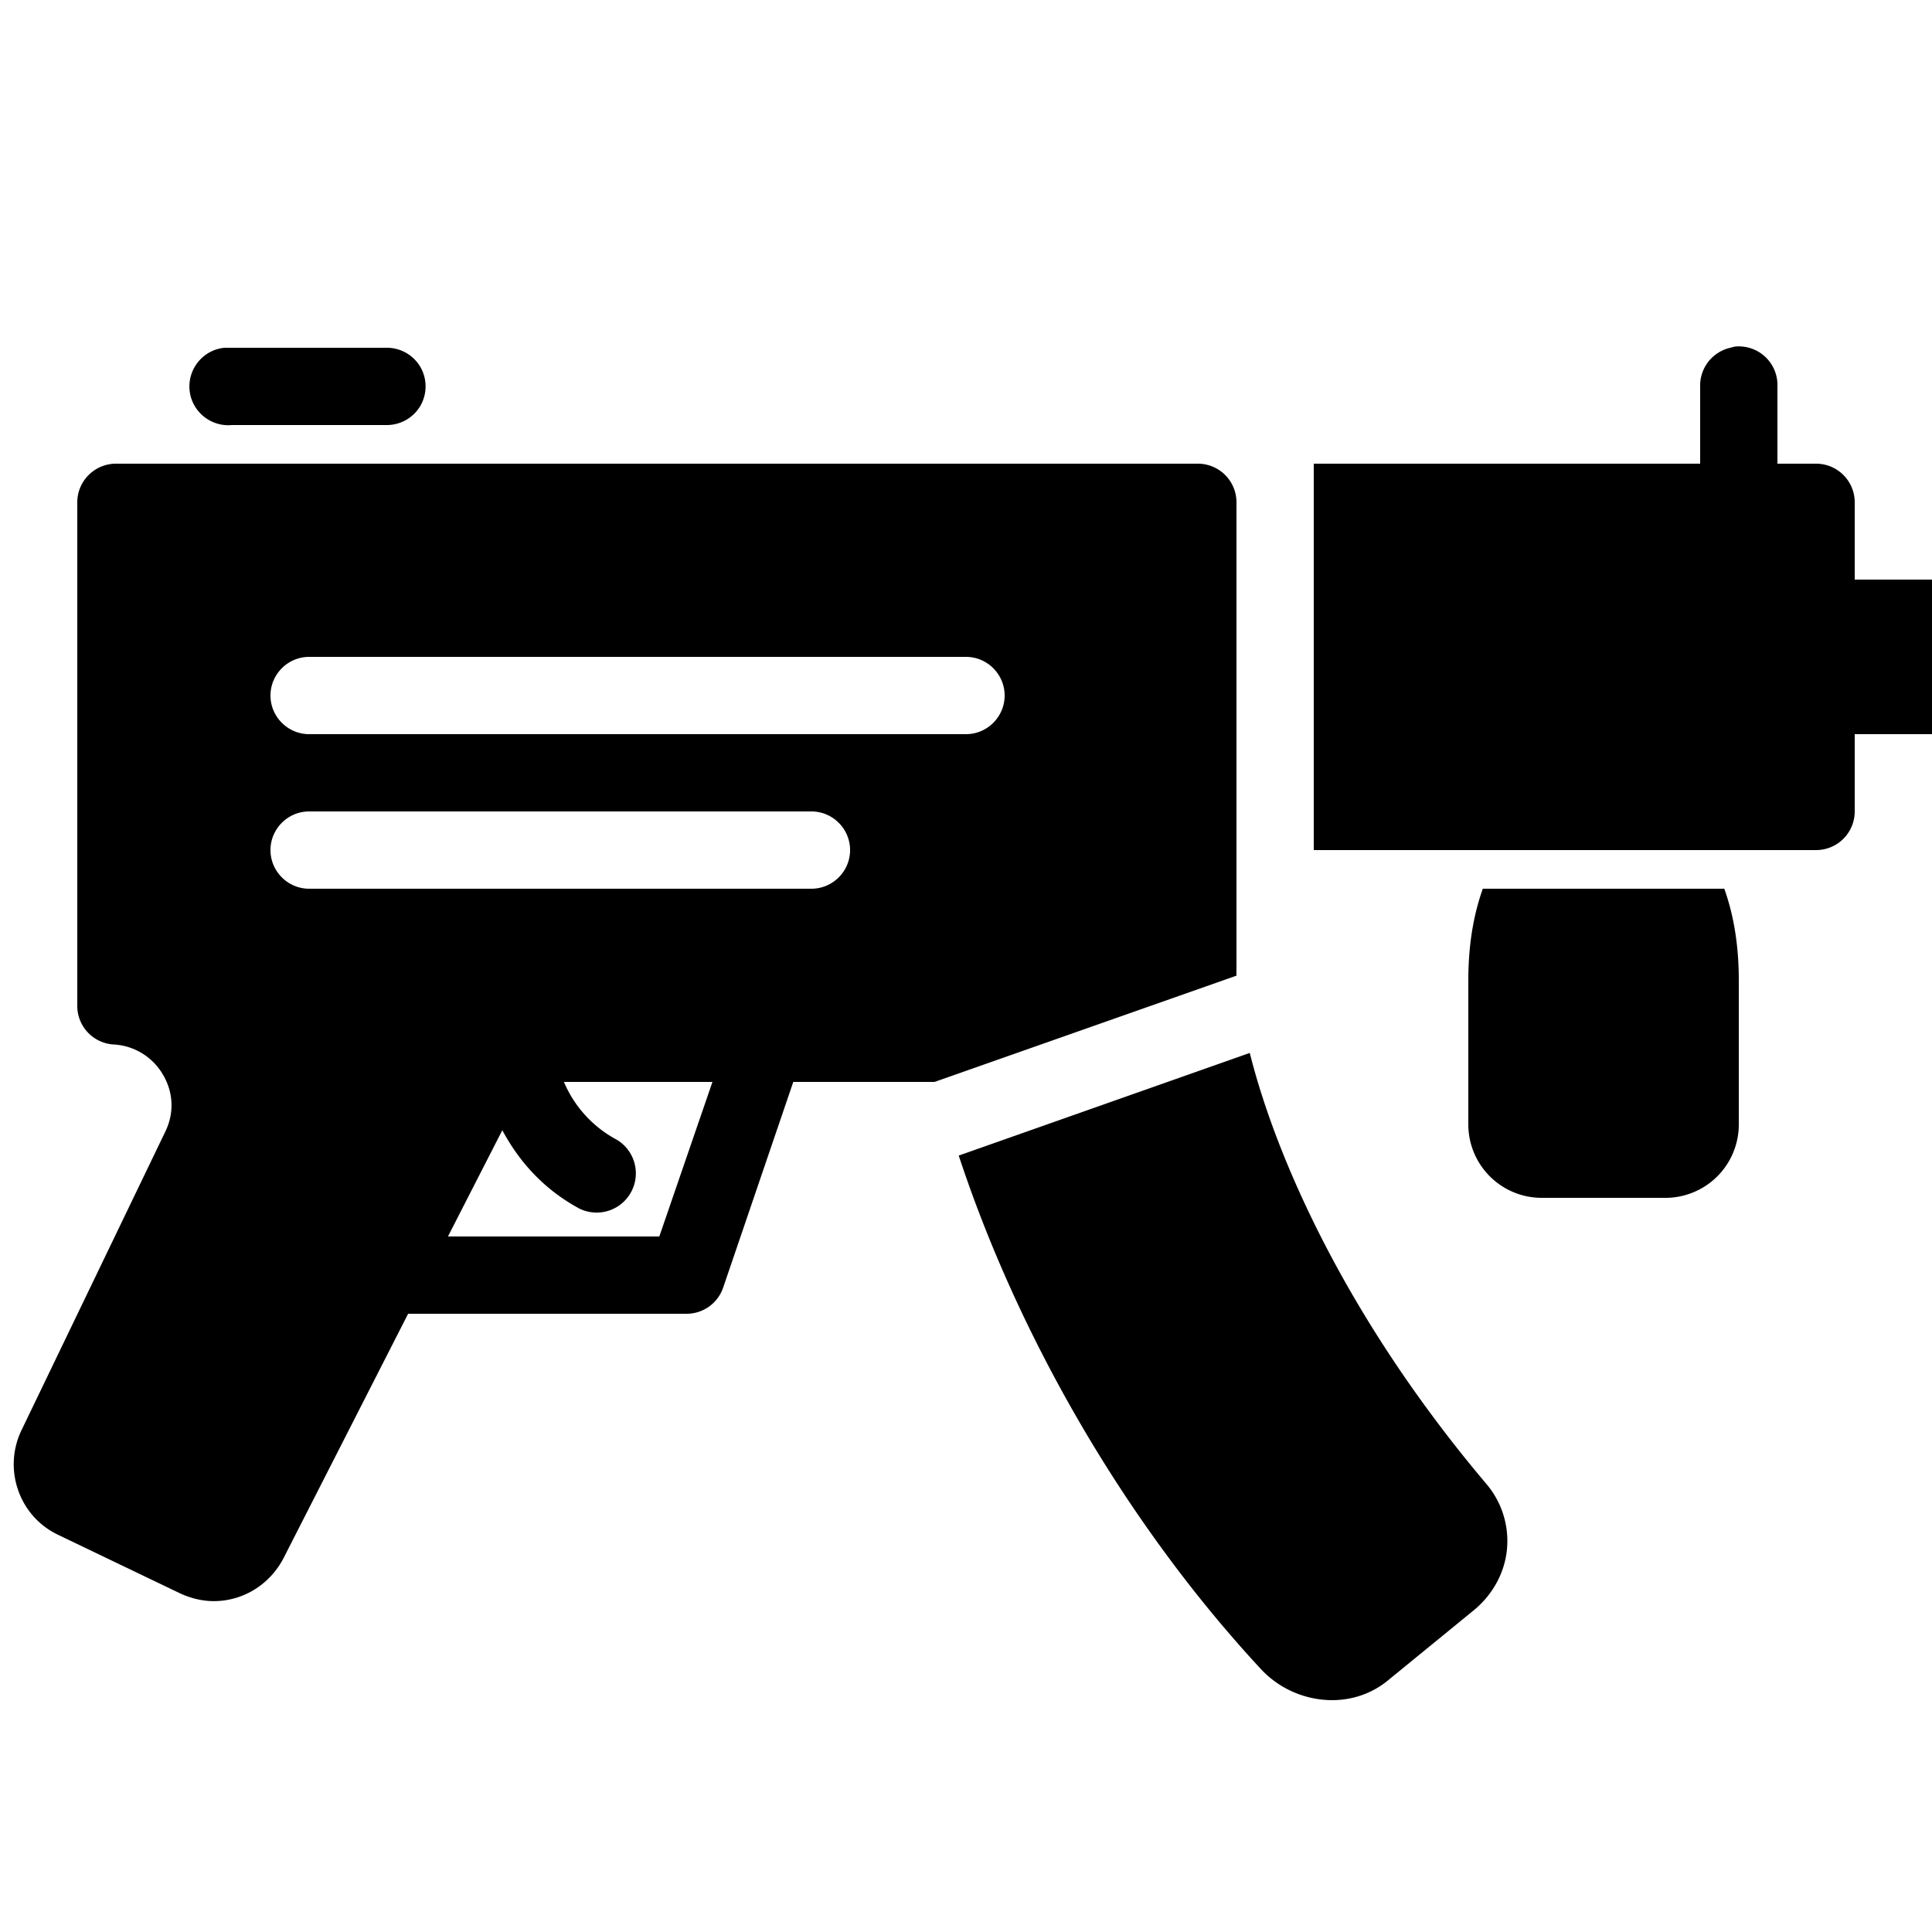 <svg xmlns="http://www.w3.org/2000/svg" viewBox="0 0 50 50"><path d="M44.906 8.969c-.043.008-.086.02-.125.031A1.002 1.002 0 0 0 44 10v2H34v10h13a1 1 0 0 0 1-1v-2h2v-4h-2v-2a1 1 0 0 0-1-1h-1v-2a1 1 0 0 0-1.094-1.031zM5.813 9c-.551.05-.958.543-.907 1.094.051.55.543.957 1.094.906h4c.36.004.695-.184.879-.496a1.01 1.01 0 0 0 0-1.008c-.184-.312-.52-.5-.879-.496H5.813zM3 12c-.55 0-1 .45-1 1v13.031a1 1 0 0 0 .938 1 1.571 1.571 0 0 1 1.28.782c.27.457.294.988.063 1.468L.563 37a2.028 2.028 0 0 0-.094 1.563A2 2 0 0 0 1.5 39.719l3.125 1.5c.277.136.598.218.906.218.77 0 1.461-.437 1.813-1.124L10.562 34h7.219a.999.999 0 0 0 .938-.688L20.53 28h3.657L32 25.25c-.004-.082 0-.176 0-.25V13a1 1 0 0 0-1-1zm5 5h17c.55 0 1 .45 1 1s-.45 1-1 1H8c-.55 0-1-.45-1-1s.45-1 1-1zm0 4h13c.55 0 1 .45 1 1s-.45 1-1 1H8c-.55 0-1-.45-1-1s.45-1 1-1zm30.375 2c-.195.55-.375 1.309-.375 2.375v3.719A1.9 1.9 0 0 0 39.906 31h3.188A1.899 1.899 0 0 0 45 29.094v-3.719c0-1.066-.18-1.824-.375-2.375zm-6.031 4.25l-7.532 2.656c1.555 4.719 4.34 9.535 7.813 13.282a2.53 2.53 0 0 0 1.844.812c.527 0 1.027-.168 1.437-.5l2.219-1.813c.488-.394.816-.964.875-1.593a2.278 2.278 0 0 0-.531-1.688c-3.57-4.222-5.426-8.37-6.125-11.156zm-17.75.75h3.844l-1.375 4h-5.47L13 29.25c.39.727 1 1.492 2 2.031a1.015 1.015 0 0 0 .969-1.781 3.04 3.04 0 0 1-1.375-1.5z"/></svg>